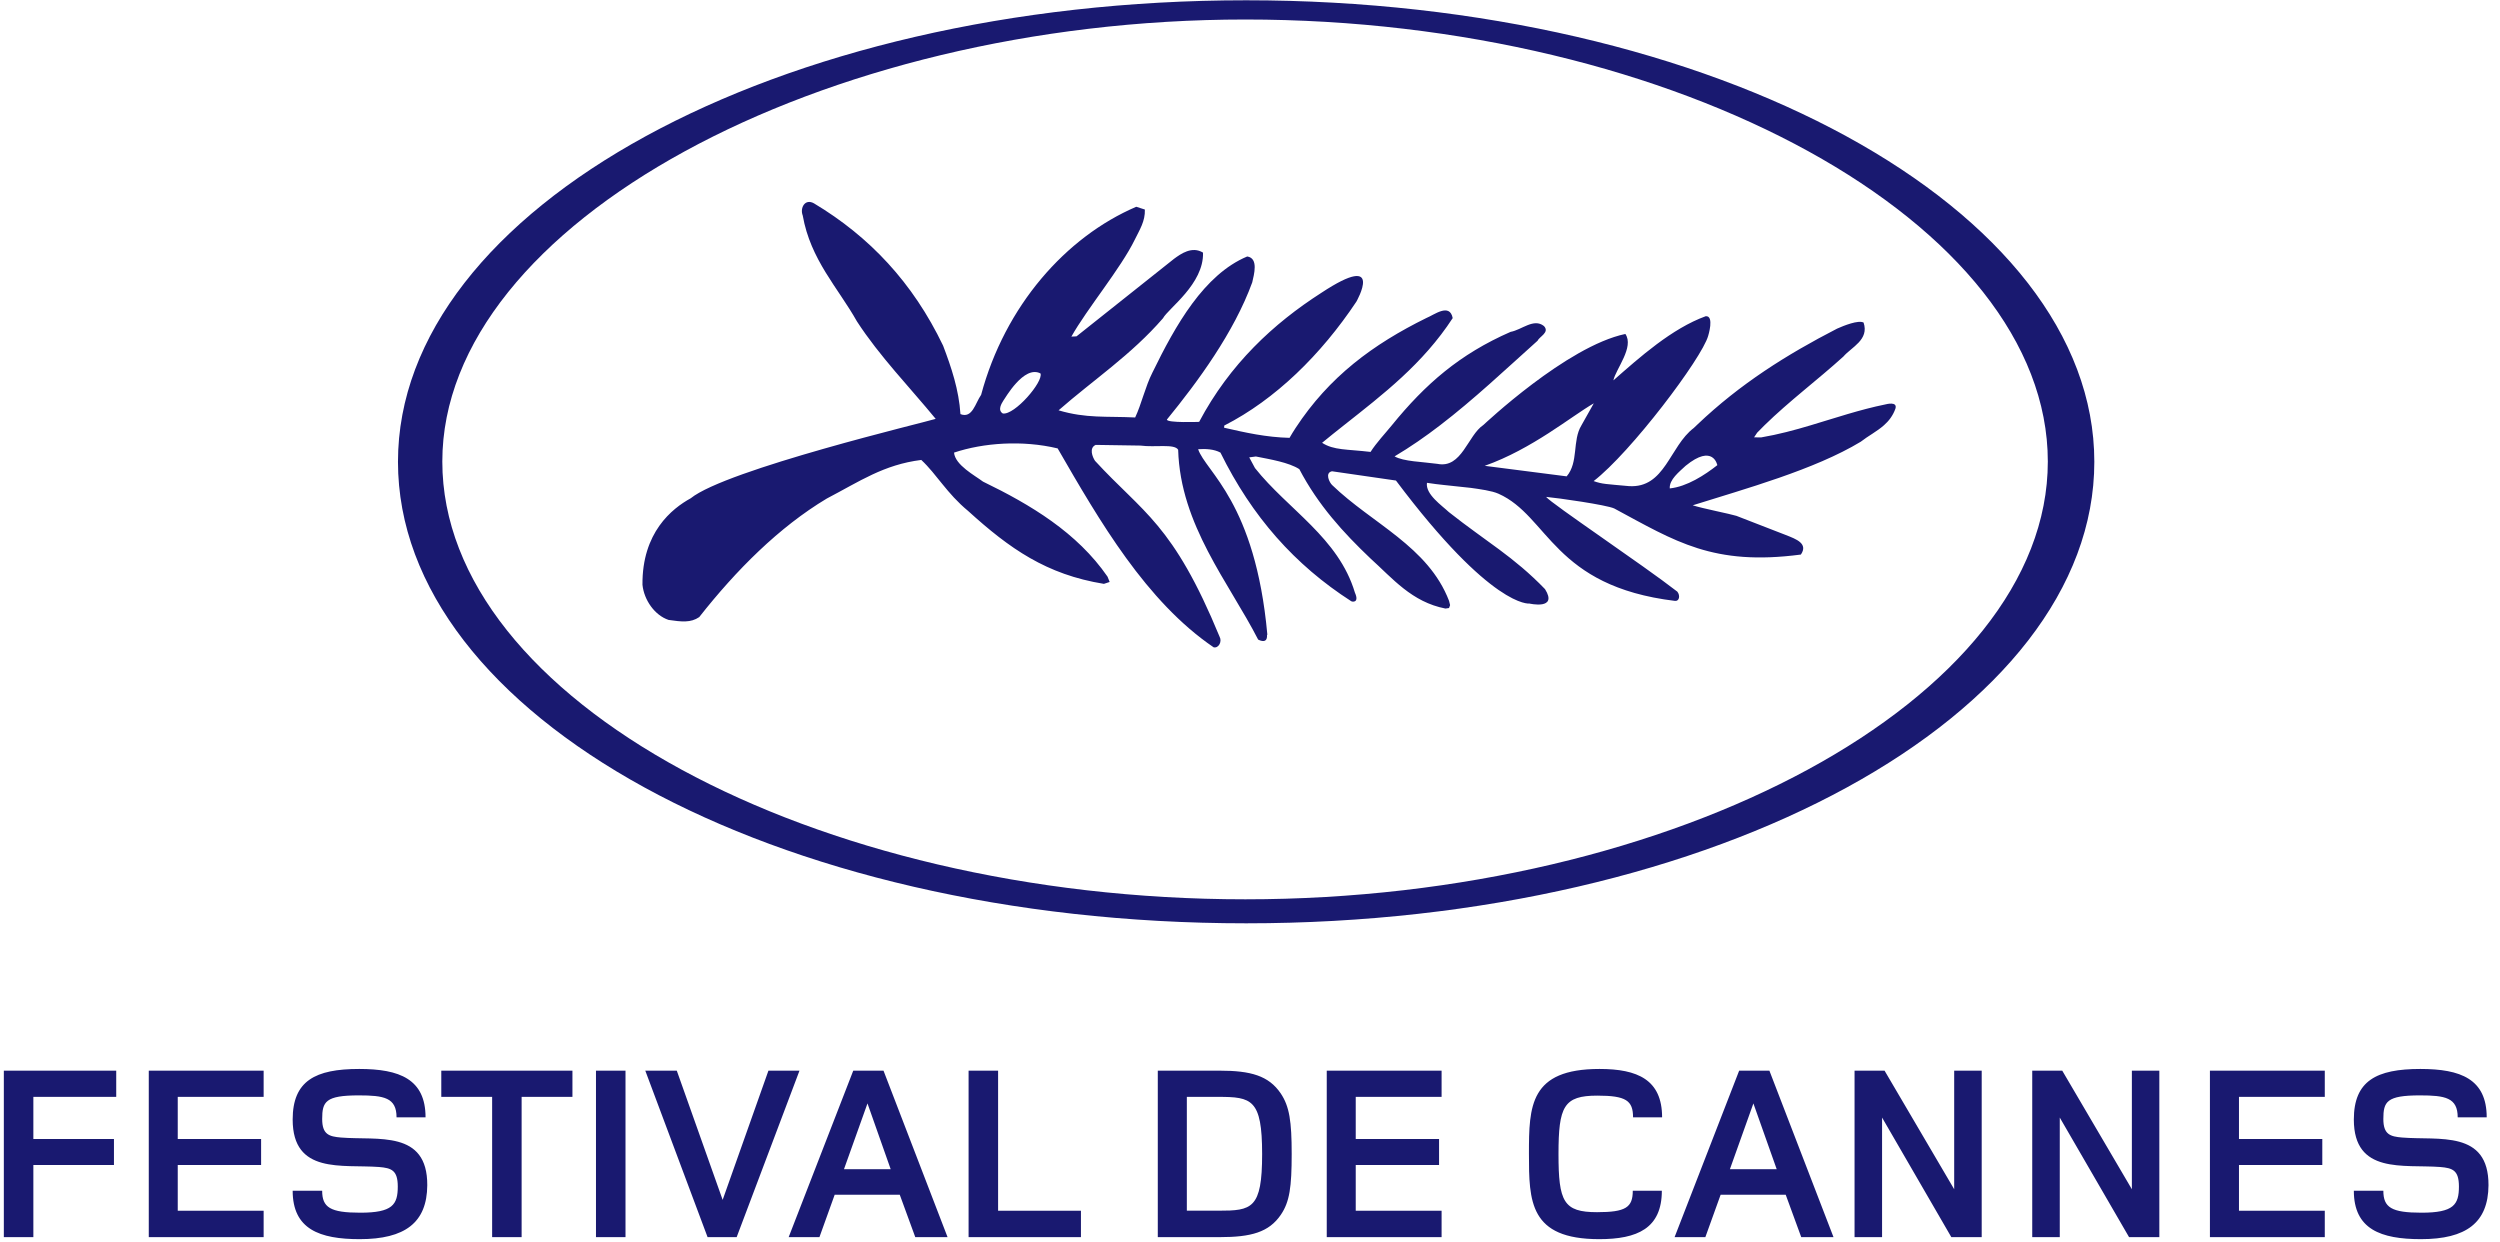 <svg width="163" height="81" viewBox="0 0 163 81" fill="none" xmlns="http://www.w3.org/2000/svg">
<g clip-path="url(#clip0_13_1206)">
<path d="M2.175 71.516V74.263H7.43V75.957H2.175V80.661H0.25V69.807H7.578V71.516H2.175ZM9.7 80.662V69.808H17.189V71.516H11.589V74.263H17.024V75.958H11.589V78.938H17.189V80.662H9.7ZM23.453 80.793C20.828 80.793 19.082 80.142 19.082 77.635H21.005C21.005 78.724 21.527 79.068 23.487 79.068C25.592 79.068 25.935 78.548 25.935 77.361C25.935 76.301 25.527 76.156 24.709 76.088C22.314 75.911 19.082 76.576 19.082 72.995C19.082 70.47 20.551 69.696 23.421 69.696C26.049 69.696 27.746 70.359 27.746 72.85H25.855C25.855 71.566 25.038 71.419 23.393 71.419C21.219 71.419 21.006 71.828 21.006 72.96C21.006 73.975 21.463 74.102 22.233 74.167C24.63 74.363 27.875 73.665 27.858 77.276C27.842 79.719 26.404 80.793 23.453 80.793ZM34.01 71.516V80.661H32.087V71.516H28.772V69.807H37.323V71.516H34.01ZM38.858 80.662V69.808H40.783V80.662H38.858ZM48.03 80.662H46.134L42.073 69.808H44.127L47.117 78.232L50.101 69.808H52.126L48.03 80.662ZM59.676 80.662L58.664 77.895H54.422L53.427 80.662H51.421L55.632 69.808H57.605L61.781 80.662H59.676ZM56.56 71.942L55.027 76.233H58.073L56.56 71.942ZM63.152 80.662V69.808H65.076V78.938H70.478V80.662H63.152ZM83.514 79.197C82.734 80.351 81.556 80.661 79.534 80.661H75.488V69.807H79.519C81.542 69.807 82.716 70.132 83.501 71.287C84.073 72.135 84.218 73.112 84.218 75.242C84.217 77.376 84.089 78.352 83.514 79.197ZM79.422 71.516H77.382V78.937H79.438C81.623 78.937 82.291 78.822 82.291 75.241C82.29 71.661 81.606 71.516 79.422 71.516ZM86.504 80.662V69.808H93.992V71.516H88.394V74.263H93.827V75.958H88.394V78.938H93.992V80.662H86.504ZM106.475 72.85C106.475 71.757 106.018 71.435 104.143 71.435C101.957 71.435 101.614 72.135 101.614 75.242C101.614 78.352 101.943 79.034 104.127 79.034C106.001 79.034 106.457 78.724 106.457 77.635H108.352C108.352 80.091 106.753 80.793 104.272 80.793C99.718 80.793 99.687 78.336 99.687 75.223C99.687 72.119 99.735 69.696 104.287 69.696C106.765 69.696 108.369 70.393 108.369 72.85H106.475ZM117.441 80.662L116.428 77.895H112.186L111.189 80.662H109.183L113.393 69.808H115.365L119.545 80.662H117.441ZM114.321 71.942L112.789 76.233H115.841L114.321 71.942ZM127.227 80.662L122.711 72.865V80.662H120.917V69.808H122.874L127.413 77.539V69.808H129.207V80.662H127.227ZM138.815 80.662L134.297 72.865V80.662H132.502V69.808H134.459L138.998 77.539V69.808H140.789V80.662H138.815ZM144.087 80.662V69.808H151.576V71.516H145.981V74.263H151.414V75.958H145.981V78.938H151.576V80.662H144.087ZM157.844 80.793C155.216 80.793 153.47 80.142 153.47 77.635H155.394C155.394 78.724 155.918 79.068 157.876 79.068C159.979 79.068 160.322 78.548 160.322 77.361C160.322 76.301 159.914 76.156 159.097 76.088C156.701 75.911 153.47 76.576 153.47 72.995C153.47 70.47 154.938 69.696 157.81 69.696C160.441 69.696 162.133 70.359 162.133 72.85H160.242C160.242 71.566 159.427 71.419 157.777 71.419C155.606 71.419 155.394 71.828 155.394 72.96C155.394 73.975 155.851 74.102 156.618 74.167C159.016 74.363 162.264 73.665 162.25 77.276C162.233 79.719 160.799 80.793 157.844 80.793Z" fill="#191970"/>
<path d="M81.253 0.018C50.585 0.018 25.948 13.625 25.948 30.11C25.948 46.593 50.34 60.2 81.253 60.2C111.985 60.2 136.55 46.593 136.55 30.11C136.55 13.625 111.863 0.018 81.253 0.018ZM81.195 58.635C52.983 58.635 28.839 45.605 28.839 30.093C28.839 14.584 53.536 1.272 81.195 1.272C109.342 1.272 133.518 14.584 133.518 30.093C133.518 45.605 109.219 58.635 81.195 58.635Z" fill="#191970"/>
<path d="M122.95 26.363C121.248 26.709 119.667 27.25 118.047 27.732C117.005 28.044 115.945 28.329 114.823 28.52L114.365 28.514L114.566 28.212C114.722 28.051 114.88 27.89 115.042 27.732C116.66 26.148 118.495 24.782 120.188 23.247C120.719 22.628 121.884 22.156 121.506 21.031C121.162 20.852 120.228 21.227 119.782 21.425C116.491 23.12 113.46 25.025 110.677 27.674C110.596 27.751 110.515 27.828 110.433 27.906C108.854 29.097 108.563 31.853 106.198 31.694C104.698 31.555 104.481 31.57 103.905 31.367C106.317 29.51 110.958 23.369 111.372 21.901C111.372 21.901 111.789 20.572 111.214 20.617C109.002 21.421 106.915 23.288 105.192 24.801C105.352 24.056 106.564 22.631 105.974 21.774C102.145 22.578 96.745 27.689 96.719 27.706C95.693 28.385 95.314 30.567 93.717 30.243C92.718 30.106 91.515 30.093 90.926 29.756C91.954 29.146 92.937 28.463 93.889 27.732C96.101 26.039 98.155 24.092 100.247 22.218C100.367 21.945 101.057 21.672 100.665 21.258C99.998 20.725 99.215 21.511 98.49 21.638C95.174 23.088 92.934 25.039 90.745 27.732C90.336 28.236 89.726 28.885 89.361 29.465C87.799 29.281 86.965 29.364 86.2 28.871C86.667 28.485 87.14 28.109 87.616 27.733C90.167 25.717 92.769 23.73 94.716 20.74C94.52 19.725 93.496 20.538 93.004 20.732C89.523 22.446 86.661 24.561 84.469 27.91C84.334 28.116 84.203 28.328 84.077 28.548C82.544 28.508 81.219 28.209 79.895 27.906C79.867 27.899 79.839 27.893 79.811 27.888L79.822 27.746C83.16 26.044 86.134 23.122 88.435 19.669C88.435 19.669 90.344 16.327 86.155 19.09C83.028 21.095 80.18 23.741 78.184 27.506C78.184 27.506 76.081 27.585 76.081 27.356C78.107 24.876 80.456 21.677 81.646 18.411C81.759 17.903 82.07 16.835 81.319 16.722C78.504 17.901 76.643 21.202 75.135 24.298C74.674 25.206 74.422 26.354 74.013 27.219C72.129 27.127 70.827 27.291 69.019 26.753C71.285 24.769 73.762 23.134 75.826 20.751C76.175 20.103 78.496 18.517 78.437 16.471C77.715 16.029 76.988 16.551 76.547 16.875L70.188 21.93L69.854 21.947C70.868 20.139 73.081 17.491 73.99 15.622C74.295 14.995 74.674 14.425 74.645 13.662L74.084 13.481C69.486 15.452 65.524 19.947 63.969 25.744C63.588 26.28 63.404 27.308 62.621 27.001C62.522 25.427 62.031 23.961 61.49 22.537C59.519 18.426 56.69 15.427 53.074 13.26C52.484 12.925 52.144 13.56 52.338 14.05C52.846 16.942 54.638 18.759 55.872 20.955C57.339 23.219 59.33 25.266 61.007 27.31C60.435 27.505 47.358 30.61 45.033 32.489C43.812 33.159 41.859 34.717 41.889 38.127C41.992 39.133 42.696 40.121 43.59 40.419C44.436 40.541 45.033 40.615 45.589 40.235C47.999 37.172 50.793 34.369 53.907 32.505C56.044 31.39 57.613 30.296 60.067 29.988C61.078 30.929 61.733 32.168 63.114 33.308C65.835 35.778 68.223 37.456 71.975 38.068L72.349 37.944L72.212 37.6C70.229 34.721 67.194 32.905 64.091 31.401C63.56 31 62.274 30.323 62.203 29.51C64.115 28.87 66.66 28.686 68.959 29.236C71.703 33.992 74.73 39.211 79.13 42.205C79.458 42.281 79.687 41.826 79.523 41.528C76.472 34.119 74.522 33.45 71.395 30.046C71.227 29.794 70.993 29.203 71.439 29.007L74.36 29.052C75.3 29.182 76.587 28.915 76.816 29.327C76.957 34.227 80.12 37.972 82.03 41.699C82.03 41.699 82.643 42.051 82.61 41.411L82.63 41.37C81.848 32.741 78.608 30.755 78.118 29.288C78.617 29.254 79.164 29.285 79.573 29.509C81.63 33.684 84.422 36.835 88.1 39.199C88.18 39.251 88.638 39.307 88.341 38.642C87.271 35.057 83.968 33.22 81.825 30.518L81.45 29.82L81.884 29.763C82.801 29.945 84.042 30.151 84.716 30.589C85.939 32.927 87.588 34.731 89.346 36.403C90.801 37.716 92.045 39.249 94.244 39.678L94.476 39.644L94.546 39.456L94.478 39.177C93.118 35.628 89.449 34.134 86.861 31.631C86.685 31.473 86.36 30.828 86.846 30.727L91.016 31.331C97.288 39.685 99.715 39.351 99.715 39.351C99.715 39.351 101.597 39.787 100.736 38.412C98.691 36.292 96.908 35.319 94.463 33.386C94.024 32.968 92.925 32.229 93.038 31.48C93.934 31.617 94.084 31.606 95.91 31.811C96.485 31.894 97.261 31.994 97.702 32.191C100.978 33.648 101.264 38.219 109.215 39.179C109.498 39.204 109.559 38.825 109.362 38.576C107.091 36.812 101.169 32.851 100.805 32.397C101.563 32.465 104.748 32.919 105.25 33.153C109.249 35.305 111.696 36.911 117.417 36.157C117.909 35.439 117.111 35.149 116.435 34.883L113.213 33.633C112.796 33.503 111.007 33.153 110.364 32.946C113.788 31.869 118.305 30.625 121.32 28.801C121.797 28.427 122.363 28.142 122.83 27.73C123.146 27.452 123.415 27.11 123.58 26.649C123.741 26.143 122.95 26.363 122.95 26.363ZM65.383 26.959C65.022 26.738 65.309 26.3 65.42 26.119C65.527 25.986 66.755 23.782 67.841 24.349C68.034 24.894 66.152 27.081 65.383 26.959ZM103.106 27.739C102.503 28.726 102.936 30.137 102.147 31.058L96.804 30.372C99.906 29.27 102.426 27.157 103.915 26.297L103.106 27.739ZM108.869 31.845C108.825 31.271 109.489 30.761 109.903 30.37C111.7 28.903 111.969 30.329 111.969 30.329C111.152 30.971 109.994 31.728 108.869 31.845Z" fill="#191970"/>
</g>
<defs>
<clipPath id="clip0_13_1206">
<rect width="162" height="80.774" fill="white" transform="translate(0.25 0.018)"/>
</clipPath>
</defs>
</svg>

